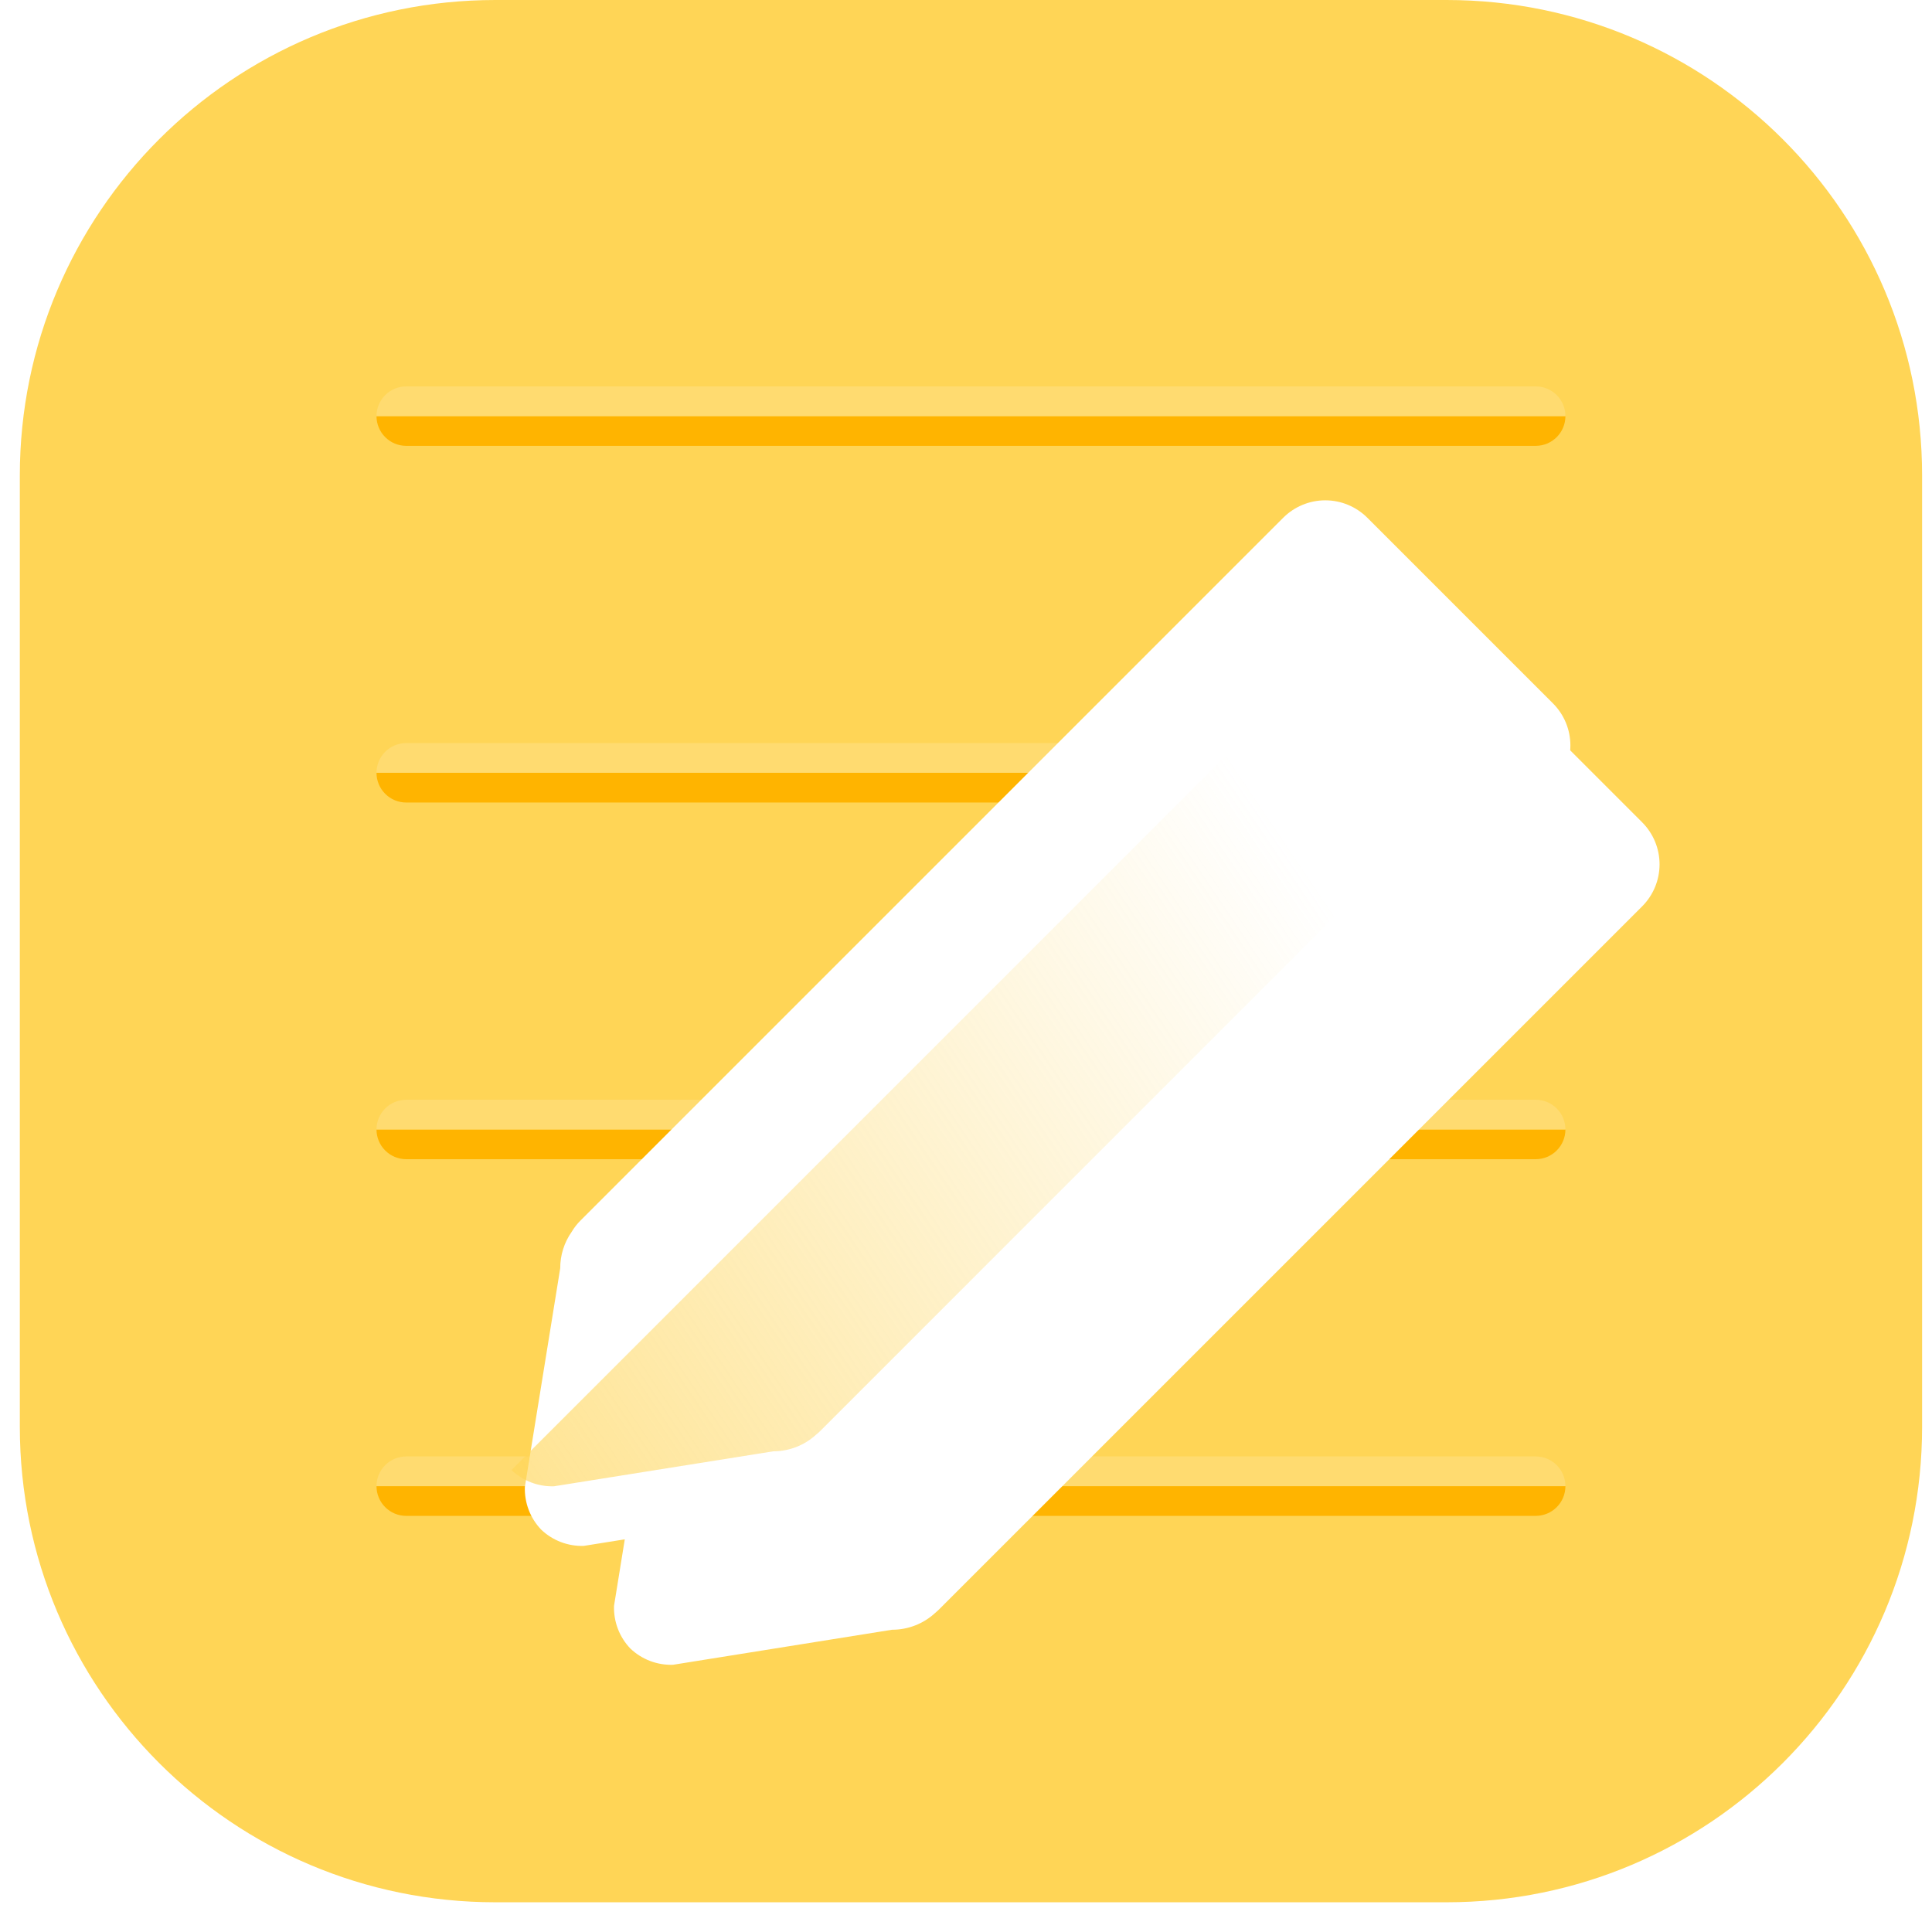 <svg width="65" height="65" viewBox="0 0 65 65" fill="none" xmlns="http://www.w3.org/2000/svg">
<path d="M48.667 0H16.667C7.83 0 0.667 7.163 0.667 16V48C0.667 56.837 7.83 64 16.667 64H48.667C57.503 64 64.667 56.837 64.667 48V16C64.667 7.163 57.503 0 48.667 0Z" fill="#FFD556"/>
<path d="M12.667 50H52.667C52.667 50.265 52.561 50.52 52.374 50.707C52.186 50.895 51.932 51 51.667 51H13.667C13.402 51 13.147 50.895 12.96 50.707C12.772 50.52 12.667 50.265 12.667 50V50Z" fill="#FFB400"/>
<path d="M13.667 49H51.667C51.932 49 52.186 49.105 52.374 49.293C52.561 49.48 52.667 49.735 52.667 50H12.667C12.667 49.735 12.772 49.48 12.96 49.293C13.147 49.105 13.402 49 13.667 49V49Z" fill="#FFDB70"/>
<path d="M12.667 14H52.667C52.667 14.265 52.561 14.52 52.374 14.707C52.186 14.895 51.932 15 51.667 15H13.667C13.402 15 13.147 14.895 12.96 14.707C12.772 14.52 12.667 14.265 12.667 14V14Z" fill="#FFB400"/>
<path d="M13.667 13H51.667C51.932 13 52.186 13.105 52.374 13.293C52.561 13.48 52.667 13.735 52.667 14H12.667C12.667 13.735 12.772 13.48 12.96 13.293C13.147 13.105 13.402 13 13.667 13V13Z" fill="#FFDB70"/>
<path d="M12.667 26H52.667C52.667 26.265 52.561 26.52 52.374 26.707C52.186 26.895 51.932 27 51.667 27H13.667C13.402 27 13.147 26.895 12.96 26.707C12.772 26.52 12.667 26.265 12.667 26V26Z" fill="#FFB400"/>
<path d="M13.667 25H51.667C51.932 25 52.186 25.105 52.374 25.293C52.561 25.48 52.667 25.735 52.667 26H12.667C12.667 25.735 12.772 25.48 12.96 25.293C13.147 25.105 13.402 25 13.667 25V25Z" fill="#FFDB70"/>
<path d="M12.667 38H52.667C52.667 38.265 52.561 38.52 52.374 38.707C52.186 38.895 51.932 39 51.667 39H13.667C13.402 39 13.147 38.895 12.96 38.707C12.772 38.52 12.667 38.265 12.667 38V38Z" fill="#FFB400"/>
<path d="M13.667 37H51.667C51.932 37 52.186 37.105 52.374 37.293C52.561 37.48 52.667 37.735 52.667 38H12.667C12.667 37.735 12.772 37.48 12.96 37.293C13.147 37.105 13.402 37 13.667 37V37Z" fill="#FFDB70"/>
<g filter="url(#filter0_d_437_1297)">
<path d="M16.658 48.028L17.848 40.669C17.847 40.231 17.981 39.804 18.232 39.446C18.316 39.305 18.418 39.174 18.535 39.058L42.173 15.419C42.548 15.044 43.057 14.833 43.588 14.833C44.118 14.833 44.627 15.044 45.002 15.419L51.248 21.665C51.623 22.04 51.834 22.549 51.834 23.079C51.834 23.61 51.623 24.118 51.248 24.494L27.609 48.132C27.562 48.179 27.512 48.224 27.461 48.267C27.066 48.631 26.549 48.832 26.012 48.831L18.64 50.01C18.376 50.018 18.114 49.974 17.868 49.88C17.622 49.786 17.397 49.644 17.207 49.462C17.025 49.272 16.882 49.047 16.788 48.8C16.694 48.554 16.65 48.292 16.658 48.028Z" fill="white"/>
</g>
<g filter="url(#filter1_d_437_1297)">
<path d="M16.658 48.028L17.848 40.669C17.847 40.231 17.981 39.804 18.232 39.446C18.316 39.305 18.418 39.174 18.535 39.058L42.173 15.419C42.548 15.044 43.057 14.833 43.588 14.833C44.118 14.833 44.627 15.044 45.002 15.419L51.248 21.665C51.623 22.04 51.834 22.549 51.834 23.079C51.834 23.61 51.623 24.118 51.248 24.494L27.609 48.132C27.562 48.179 27.512 48.224 27.461 48.267C27.066 48.631 26.549 48.832 26.012 48.831L18.64 50.01C18.376 50.018 18.114 49.974 17.868 49.88C17.622 49.786 17.397 49.644 17.207 49.462C17.025 49.272 16.882 49.047 16.788 48.8C16.694 48.554 16.65 48.292 16.658 48.028Z" fill="white"/>
</g>
<path d="M48.128 18.538L51.25 21.661C51.625 22.036 51.836 22.544 51.836 23.075C51.836 23.605 51.625 24.114 51.25 24.489L27.612 48.128C27.564 48.176 27.517 48.222 27.463 48.262C27.069 48.626 26.551 48.828 26.014 48.828L18.641 50.004C18.378 50.013 18.116 49.969 17.87 49.875C17.624 49.781 17.399 49.639 17.209 49.457L48.128 18.538Z" fill="url(#paint0_linear_437_1297)"/>
<defs>
<filter id="filter0_d_437_1297" x="12.657" y="12.833" width="51.176" height="51.177" filterUnits="userSpaceOnUse" color-interpolation-filters="sRGB">
<feFlood flood-opacity="0" result="BackgroundImageFix"/>
<feColorMatrix in="SourceAlpha" type="matrix" values="0 0 0 0 0 0 0 0 0 0 0 0 0 0 0 0 0 0 127 0" result="hardAlpha"/>
<feOffset dx="4" dy="6"/>
<feGaussianBlur stdDeviation="4"/>
<feColorMatrix type="matrix" values="0 0 0 0 0.702 0 0 0 0 0.49 0 0 0 0 0 0 0 0 0.322 0"/>
<feBlend mode="normal" in2="BackgroundImageFix" result="effect1_dropShadow_437_1297"/>
<feBlend mode="normal" in="SourceGraphic" in2="effect1_dropShadow_437_1297" result="shape"/>
</filter>
<filter id="filter1_d_437_1297" x="15.657" y="14.833" width="39.176" height="39.177" filterUnits="userSpaceOnUse" color-interpolation-filters="sRGB">
<feFlood flood-opacity="0" result="BackgroundImageFix"/>
<feColorMatrix in="SourceAlpha" type="matrix" values="0 0 0 0 0 0 0 0 0 0 0 0 0 0 0 0 0 0 127 0" result="hardAlpha"/>
<feOffset dx="1" dy="2"/>
<feGaussianBlur stdDeviation="1"/>
<feColorMatrix type="matrix" values="0 0 0 0 0.702 0 0 0 0 0.49 0 0 0 0 0 0 0 0 0.4 0"/>
<feBlend mode="normal" in2="BackgroundImageFix" result="effect1_dropShadow_437_1297"/>
<feBlend mode="normal" in="SourceGraphic" in2="effect1_dropShadow_437_1297" result="shape"/>
</filter>
<linearGradient id="paint0_linear_437_1297" x1="44.966" y1="30.774" x2="17.209" y2="49.457" gradientUnits="userSpaceOnUse">
<stop stop-color="#FCD769" stop-opacity="0"/>
<stop offset="1" stop-color="#FFD556" stop-opacity="0.639"/>
</linearGradient>
</defs>
</svg>
